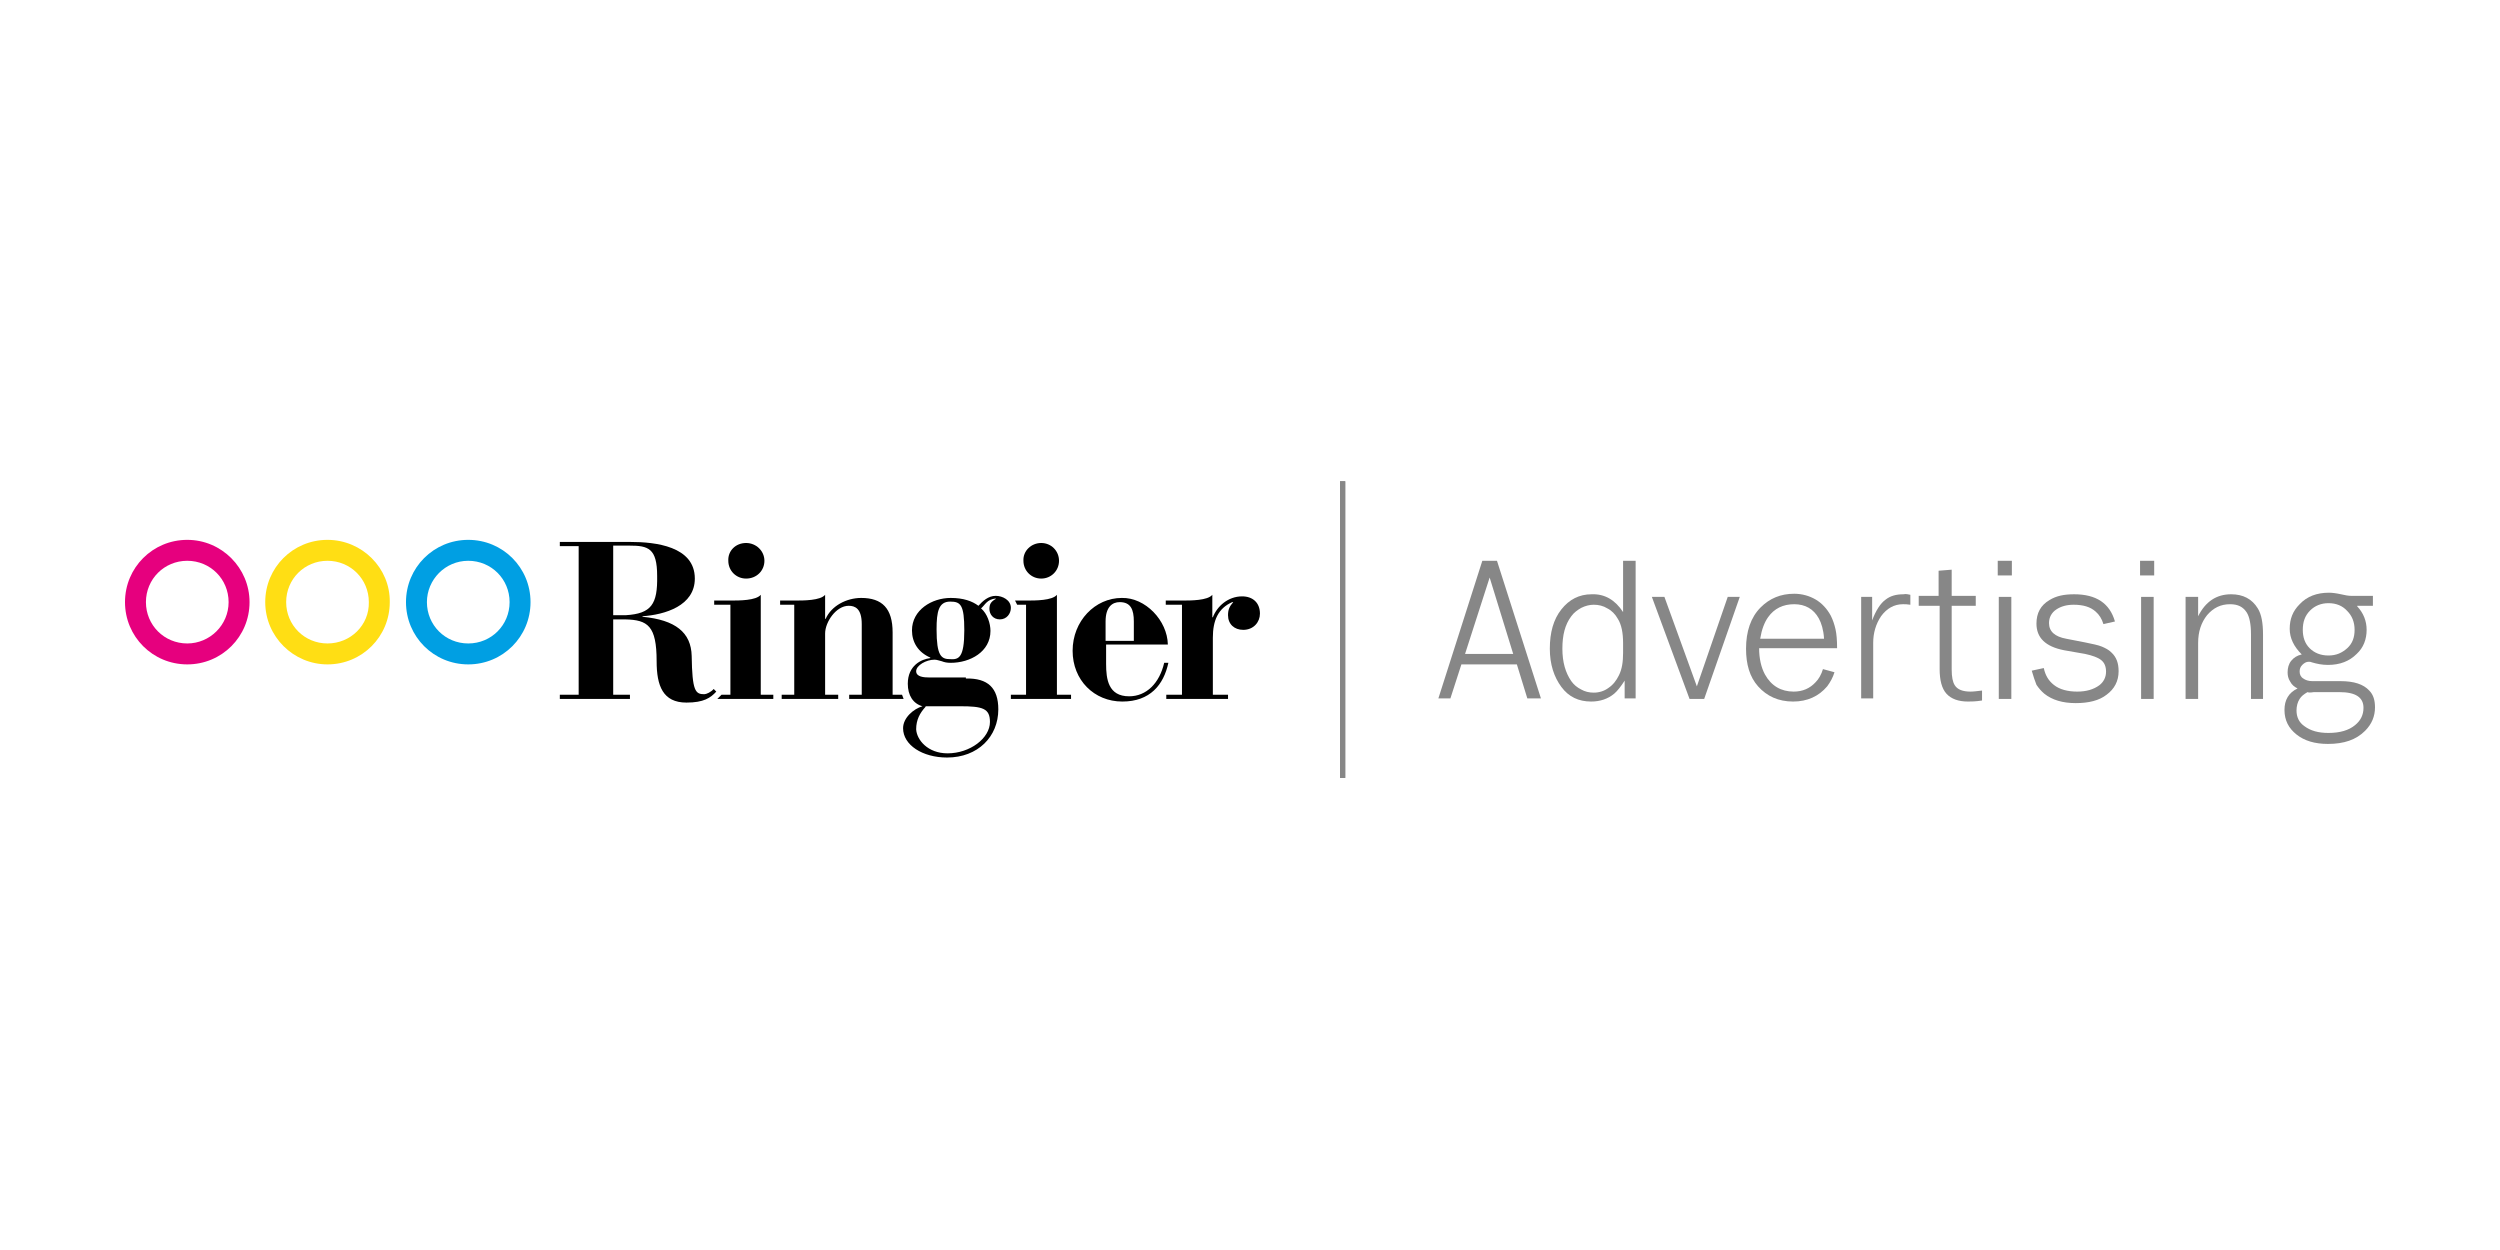<?xml version="1.0" encoding="UTF-8"?> <svg xmlns="http://www.w3.org/2000/svg" width="400" height="200" viewBox="0 0 400 200" fill="none"><g clip-path="url(#clip0_2760_2768)"><path d="M98.112 98.433H100.121C104.223 98.182 105.228 96.675 105.144 92.154C105.144 87.717 103.721 87.298 100.707 87.298H98.112V98.433V98.433ZM89.572 111.158H92.586V87.382H89.572V86.712H100.874C104.809 86.712 111.172 87.382 111.172 92.572C111.172 96.926 106.4 98.349 102.8 98.6V98.684C108.074 99.186 110.586 101.196 110.67 104.963C110.754 110.572 111.256 111.075 112.679 111.075C113.014 111.075 113.768 110.74 114.186 110.237L114.605 110.656C113.684 111.661 112.595 112.414 109.833 112.414C106.065 112.414 105.061 109.735 105.061 105.8C105.061 100.107 103.637 99.186 100.037 99.103H98.112V111.158H100.791V111.828H89.572V111.158Z" fill="black"></path><path d="M119.377 86.879C120.967 86.879 122.307 88.135 122.307 89.726C122.307 91.317 121.051 92.572 119.377 92.572C117.786 92.572 116.53 91.317 116.53 89.726C116.447 88.135 117.702 86.879 119.377 86.879ZM115.442 111.158H116.865V96.758H114.27V96.089H116.865C118.288 96.089 120.967 96.089 121.721 95.168V111.158H123.73V111.828H114.772L115.442 111.158Z" fill="black"></path><path d="M125.07 111.158H127.079V96.758H124.819V96.088H127.163C128.586 96.088 131.265 96.088 132.019 95.168V99.019H132.102C133.023 96.926 135.451 95.67 137.795 95.67C141.144 95.67 142.819 97.344 142.819 101.195V111.158H144.326L144.577 111.828H135.87V111.158H137.879V99.856C137.879 97.344 136.791 96.926 135.786 96.926C133.777 96.926 132.019 99.521 132.019 101.363V111.158H134.112V111.828H125.07V111.158V111.158Z" fill="black"></path><path d="M154.288 100.861C154.288 96.758 153.702 96.256 152.028 96.256C150.186 96.256 149.851 97.847 149.851 100.693C149.851 104.963 150.605 105.465 152.028 105.465C153.368 105.549 154.288 105.298 154.288 100.861ZM148.093 113.084C147.172 114.088 146.586 115.177 146.586 116.684C146.67 118.358 148.428 120.535 151.609 120.535C155.209 120.535 158.391 118.107 158.391 115.512C158.391 113.335 157.219 113 153.619 113H148.093V113.084ZM154.54 108.563C158.056 108.479 159.73 110.07 159.73 113.502C159.73 117.856 156.465 121.205 151.526 121.205C147.591 121.205 144.493 119.195 144.493 116.516C144.493 114.842 146.168 113.419 147.591 113V113C146.084 112.581 145.247 111.242 145.247 109.4C145.247 106.47 147.423 105.465 148.847 105.298V105.214C146.921 104.377 145.916 102.786 145.916 100.861C145.916 97.595 149.098 95.67 152.112 95.67C154.121 95.67 155.544 96.172 156.549 96.926C157.219 96.172 158.14 95.335 159.312 95.335C160.4 95.335 161.74 96.005 161.74 97.26C161.74 98.181 161.07 99.102 159.981 99.102C158.893 99.102 158.307 98.265 158.307 97.428C158.307 96.674 158.558 96.256 159.312 95.837V95.754C157.888 95.921 157.637 96.758 156.968 97.344C157.972 98.181 158.475 99.772 158.475 100.944C158.475 104.293 155.209 106.051 152.112 106.051C151.526 106.051 151.107 105.968 150.688 105.8C150.27 105.716 149.935 105.549 149.516 105.549C148.177 105.549 146.586 106.47 146.586 107.391C146.586 108.312 147.842 108.395 148.679 108.395H154.54V108.563Z" fill="black"></path><path d="M166.595 86.879C168.186 86.879 169.442 88.135 169.442 89.726C169.442 91.317 168.186 92.572 166.595 92.572C165.005 92.572 163.749 91.317 163.749 89.726C163.665 88.135 165.005 86.879 166.595 86.879ZM161.74 111.158H164.167V96.758H162.744L162.409 96.089H164.251C165.674 96.089 168.353 96.089 169.107 95.168V111.158H171.367V111.828H161.74V111.158Z" fill="black"></path><path d="M181.414 102.535V99.437C181.414 97.512 180.912 96.34 179.153 96.34C177.981 96.34 176.893 97.093 176.893 99.437V102.535H181.414ZM176.977 103.205V106.219C176.977 108.647 177.312 111.409 180.66 111.409C183.423 111.409 185.516 109.316 186.27 106.051H186.94C186.186 109.568 184.009 112.247 179.572 112.247C175.051 112.247 171.619 108.814 171.619 104.126C171.619 99.354 175.219 95.67 179.488 95.67C183.256 95.586 186.772 99.27 186.856 103.121H176.977V103.205Z" fill="black"></path><path d="M186.605 111.158H189.116V96.758H186.521V96.088H189.116C190.54 96.088 193.219 96.088 193.972 95.168V98.767H194.056C194.726 97.009 196.484 95.419 198.744 95.419C200.419 95.419 201.591 96.423 201.591 98.181C201.591 99.521 200.586 100.777 198.912 100.777C197.488 100.777 196.484 99.856 196.484 98.433C196.484 97.512 196.735 97.009 197.321 96.34H197.154C194.893 97.344 194.056 99.27 194.056 102.033V111.158H196.484V111.828H186.605V111.158V111.158Z" fill="black"></path><path d="M29.963 86.377C24.437 86.377 20 90.814 20 96.34C20 101.865 24.437 106.303 29.963 106.303C35.488 106.303 39.926 101.865 39.926 96.34C39.926 90.898 35.488 86.377 29.963 86.377ZM29.963 102.954C26.279 102.954 23.349 100.023 23.349 96.34C23.349 92.656 26.279 89.726 29.963 89.726C33.647 89.726 36.577 92.656 36.577 96.34C36.577 100.023 33.563 102.954 29.963 102.954Z" fill="#E6007E"></path><path d="M74.921 106.303C80.447 106.303 84.884 101.865 84.884 96.34C84.884 90.814 80.447 86.377 74.921 86.377C69.395 86.377 64.958 90.814 64.958 96.34C64.958 101.865 69.395 106.303 74.921 106.303ZM74.921 89.726C78.605 89.726 81.535 92.656 81.535 96.34C81.535 100.023 78.605 102.954 74.921 102.954C71.237 102.954 68.307 100.023 68.307 96.34C68.307 92.74 71.237 89.726 74.921 89.726Z" fill="#009FE3"></path><path d="M52.4 86.377C46.874 86.377 42.437 90.814 42.437 96.34C42.437 101.865 46.958 106.303 52.4 106.303C57.926 106.303 62.363 101.865 62.363 96.34C62.447 90.898 57.926 86.377 52.4 86.377ZM52.4 102.954C48.716 102.954 45.786 100.023 45.786 96.34C45.786 92.656 48.716 89.726 52.4 89.726C56.084 89.726 59.014 92.656 59.014 96.34C59.098 100.023 56.084 102.954 52.4 102.954Z" fill="#FFDE14"></path><path d="M215.237 77H214.4V124.47H215.237V77Z" fill="#878787"></path><path d="M215.237 77H214.4V124.47H215.237V77Z" fill="#878787"></path><path d="M239.516 89.726L246.549 111.744H244.372L242.698 106.302H233.823L232.065 111.744H230.14L237.172 89.726H239.516ZM238.344 92.405L234.409 104.628H242.112L238.344 92.405Z" fill="#878787"></path><path d="M259.693 97.93V89.726H261.702V111.744H259.944V108.898C259.358 109.819 258.772 110.572 258.27 110.991C257.265 111.828 256.009 112.247 254.586 112.247C252.577 112.247 250.986 111.493 249.814 109.902C248.642 108.312 247.972 106.302 247.972 103.791C247.972 101.195 248.558 99.102 249.814 97.512C251.07 95.921 252.66 95.084 254.67 95.084C256.763 95 258.437 96.005 259.693 97.93ZM259.693 104.46V102.87C259.693 101.279 259.442 99.939 258.856 99.019C258.437 98.265 257.851 97.679 257.181 97.344C256.512 96.926 255.758 96.758 255.005 96.758C254.335 96.758 253.665 96.926 252.995 97.26C252.409 97.595 251.823 98.014 251.405 98.6C250.4 99.939 249.981 101.614 249.981 103.791C249.981 105.967 250.484 107.642 251.405 108.981C251.823 109.567 252.326 109.986 252.995 110.321C253.581 110.656 254.251 110.823 255.005 110.823C255.842 110.823 256.679 110.572 257.349 110.07C258.102 109.567 258.605 108.898 259.023 108.06C259.526 107.056 259.693 105.884 259.693 104.46Z" fill="#878787"></path><path d="M278.363 95.502L272.67 111.828H270.326L264.298 95.502H266.307L271.498 109.819L276.437 95.502H278.363Z" fill="#878787"></path><path d="M293.935 103.707H281.46C281.46 105.381 281.795 106.805 282.381 107.893C283.386 109.735 284.977 110.656 286.986 110.656C288.409 110.656 289.581 110.153 290.502 109.149C291.005 108.647 291.423 107.893 291.674 107.056L293.516 107.558C293.265 108.395 292.846 109.149 292.344 109.819C291.005 111.409 289.163 112.247 286.902 112.247C284.558 112.247 282.716 111.409 281.293 109.819C279.953 108.312 279.367 106.302 279.367 103.791C279.367 101.028 280.121 98.767 281.712 97.177C283.135 95.754 284.893 95 287.07 95C288.326 95 289.498 95.335 290.502 95.921C291.507 96.507 292.344 97.428 292.93 98.516C293.265 99.186 293.516 99.939 293.684 100.693C293.851 101.447 293.935 102.451 293.935 103.707ZM291.842 102.116C291.758 100.777 291.423 99.688 291.005 98.935C290.167 97.428 288.828 96.674 287.07 96.674C285.312 96.674 283.888 97.344 282.884 98.767C282.298 99.605 281.879 100.693 281.628 102.2H291.842V102.116Z" fill="#878787"></path><path d="M305.656 95.167V96.758C305.153 96.674 304.819 96.674 304.484 96.674C303.06 96.674 301.888 97.344 300.967 98.6C300.13 99.856 299.712 101.279 299.712 102.87V111.744H297.786V95.502H299.544V99.27C300.13 97.679 300.884 96.507 301.721 95.921C302.474 95.335 303.395 95.084 304.567 95.084C304.902 95 305.321 95.084 305.656 95.167Z" fill="#878787"></path><path d="M312.27 97.009V107.14C312.27 108.312 312.437 109.149 312.772 109.651C313.191 110.321 314.028 110.656 315.284 110.656C315.786 110.656 316.372 110.572 317.126 110.488V112.079C316.121 112.247 315.367 112.247 314.865 112.247C313.358 112.247 312.186 111.828 311.432 110.991C310.679 110.154 310.344 108.814 310.344 107.056V96.926H306.995V95.335H310.177V91.316L312.27 91.149V95.335H316.121V96.926H312.27V97.009Z" fill="#878787"></path><path d="M321.898 89.726V92.07H319.637V89.726H321.898ZM321.814 95.502V111.828H319.805V95.502H321.814Z" fill="#878787"></path><path d="M325.079 107.307L327.005 106.889C327.256 108.061 327.758 108.898 328.595 109.568C329.516 110.321 330.856 110.656 332.363 110.656C333.786 110.656 334.958 110.321 335.879 109.651C336.549 109.149 336.967 108.396 336.967 107.475C336.967 106.637 336.716 106.051 336.214 105.633C335.712 105.214 334.791 104.879 333.619 104.628L330.27 104.042C327.256 103.456 325.833 102.033 325.833 99.772C325.833 98.098 326.502 96.842 327.926 96.005C329.014 95.335 330.27 95.084 331.86 95.084C335.377 95.084 337.553 96.507 338.391 99.438L336.549 99.856C336.298 99.019 335.879 98.349 335.293 97.847C334.456 97.093 333.284 96.758 331.777 96.758C330.688 96.758 329.767 97.01 329.014 97.512C328.26 98.014 327.842 98.768 327.842 99.689C327.842 101.028 328.763 101.865 330.605 102.2L333.619 102.786C334.791 103.037 335.712 103.205 336.298 103.456C336.884 103.707 337.386 103.958 337.805 104.377C338.642 105.13 338.977 106.135 338.977 107.391C338.977 108.982 338.307 110.237 337.051 111.158C335.879 112.079 334.205 112.498 332.112 112.498C330.019 112.498 328.344 111.996 327.088 110.991C326.586 110.572 326.167 110.07 325.833 109.568C325.581 108.898 325.33 108.228 325.079 107.307Z" fill="#878787"></path><path d="M344.67 89.726V92.07H342.409V89.726H344.67ZM344.586 95.502V111.828H342.577V95.502H344.586Z" fill="#878787"></path><path d="M362.167 111.828H360.158V101.447C360.158 99.856 359.907 98.684 359.488 98.014C358.902 97.093 358.065 96.675 356.809 96.675C355.302 96.675 354.13 97.261 353.125 98.433C352.205 99.605 351.702 101.028 351.702 102.87V111.828H349.693V95.503H351.702V98.6C352.874 96.256 354.632 95.084 356.977 95.084C358.902 95.084 360.325 95.838 361.246 97.344C361.832 98.265 362.084 99.689 362.084 101.53V111.828H362.167Z" fill="#878787"></path><path d="M377.153 97.01C378.158 98.098 378.66 99.354 378.66 100.777C378.66 102.284 378.158 103.624 377.07 104.628C375.898 105.8 374.391 106.386 372.465 106.386C371.544 106.386 370.707 106.219 369.87 105.968C369.702 105.884 369.535 105.884 369.367 105.884C369.032 105.884 368.698 106.052 368.363 106.386C368.028 106.721 367.944 107.056 367.944 107.475C367.944 107.893 368.111 108.312 368.53 108.563C368.865 108.814 369.367 108.982 369.953 108.982H374.474C376.651 108.982 378.158 109.484 379.079 110.489C379.749 111.159 380 112.08 380 113.168C380 114.591 379.498 115.847 378.409 116.935C376.986 118.359 375.06 119.028 372.465 119.028C370.372 119.028 368.698 118.526 367.442 117.521C366.186 116.517 365.516 115.261 365.516 113.586C365.516 111.996 366.186 110.824 367.609 110.154C367.107 109.903 366.688 109.568 366.437 109.066C366.102 108.563 366.018 108.061 366.018 107.559C366.018 106.889 366.186 106.219 366.605 105.717C367.023 105.214 367.525 104.88 368.279 104.712C367.023 103.456 366.353 102.117 366.353 100.61C366.353 99.019 366.856 97.763 367.944 96.675C369.116 95.419 370.707 94.833 372.632 94.833C373.135 94.833 373.805 94.917 374.558 95.084C375.228 95.252 375.814 95.335 376.149 95.335H379.665V96.926H377.153V97.01ZM369.2 110.74C368.614 111.075 368.195 111.41 367.944 111.828C367.609 112.331 367.442 113 367.442 113.67C367.442 114.759 367.86 115.596 368.698 116.182C369.702 116.935 370.958 117.27 372.549 117.27C374.391 117.27 375.814 116.852 376.818 116.014C377.739 115.261 378.158 114.34 378.158 113.252C378.158 111.577 376.902 110.74 374.307 110.74H370.204C369.702 110.824 369.367 110.824 369.2 110.74ZM372.549 96.507C371.377 96.507 370.372 96.926 369.618 97.68C368.781 98.517 368.446 99.521 368.446 100.777C368.446 101.949 368.781 102.954 369.535 103.707C370.288 104.461 371.293 104.88 372.549 104.88C373.804 104.88 374.725 104.461 375.563 103.707C376.4 102.954 376.735 101.949 376.735 100.777C376.735 99.521 376.316 98.517 375.563 97.763C374.809 96.926 373.804 96.507 372.549 96.507Z" fill="#878787"></path></g><defs><clipPath id="clip0_2760_2768"><rect width="400" height="200" fill="white"></rect></clipPath></defs></svg> 